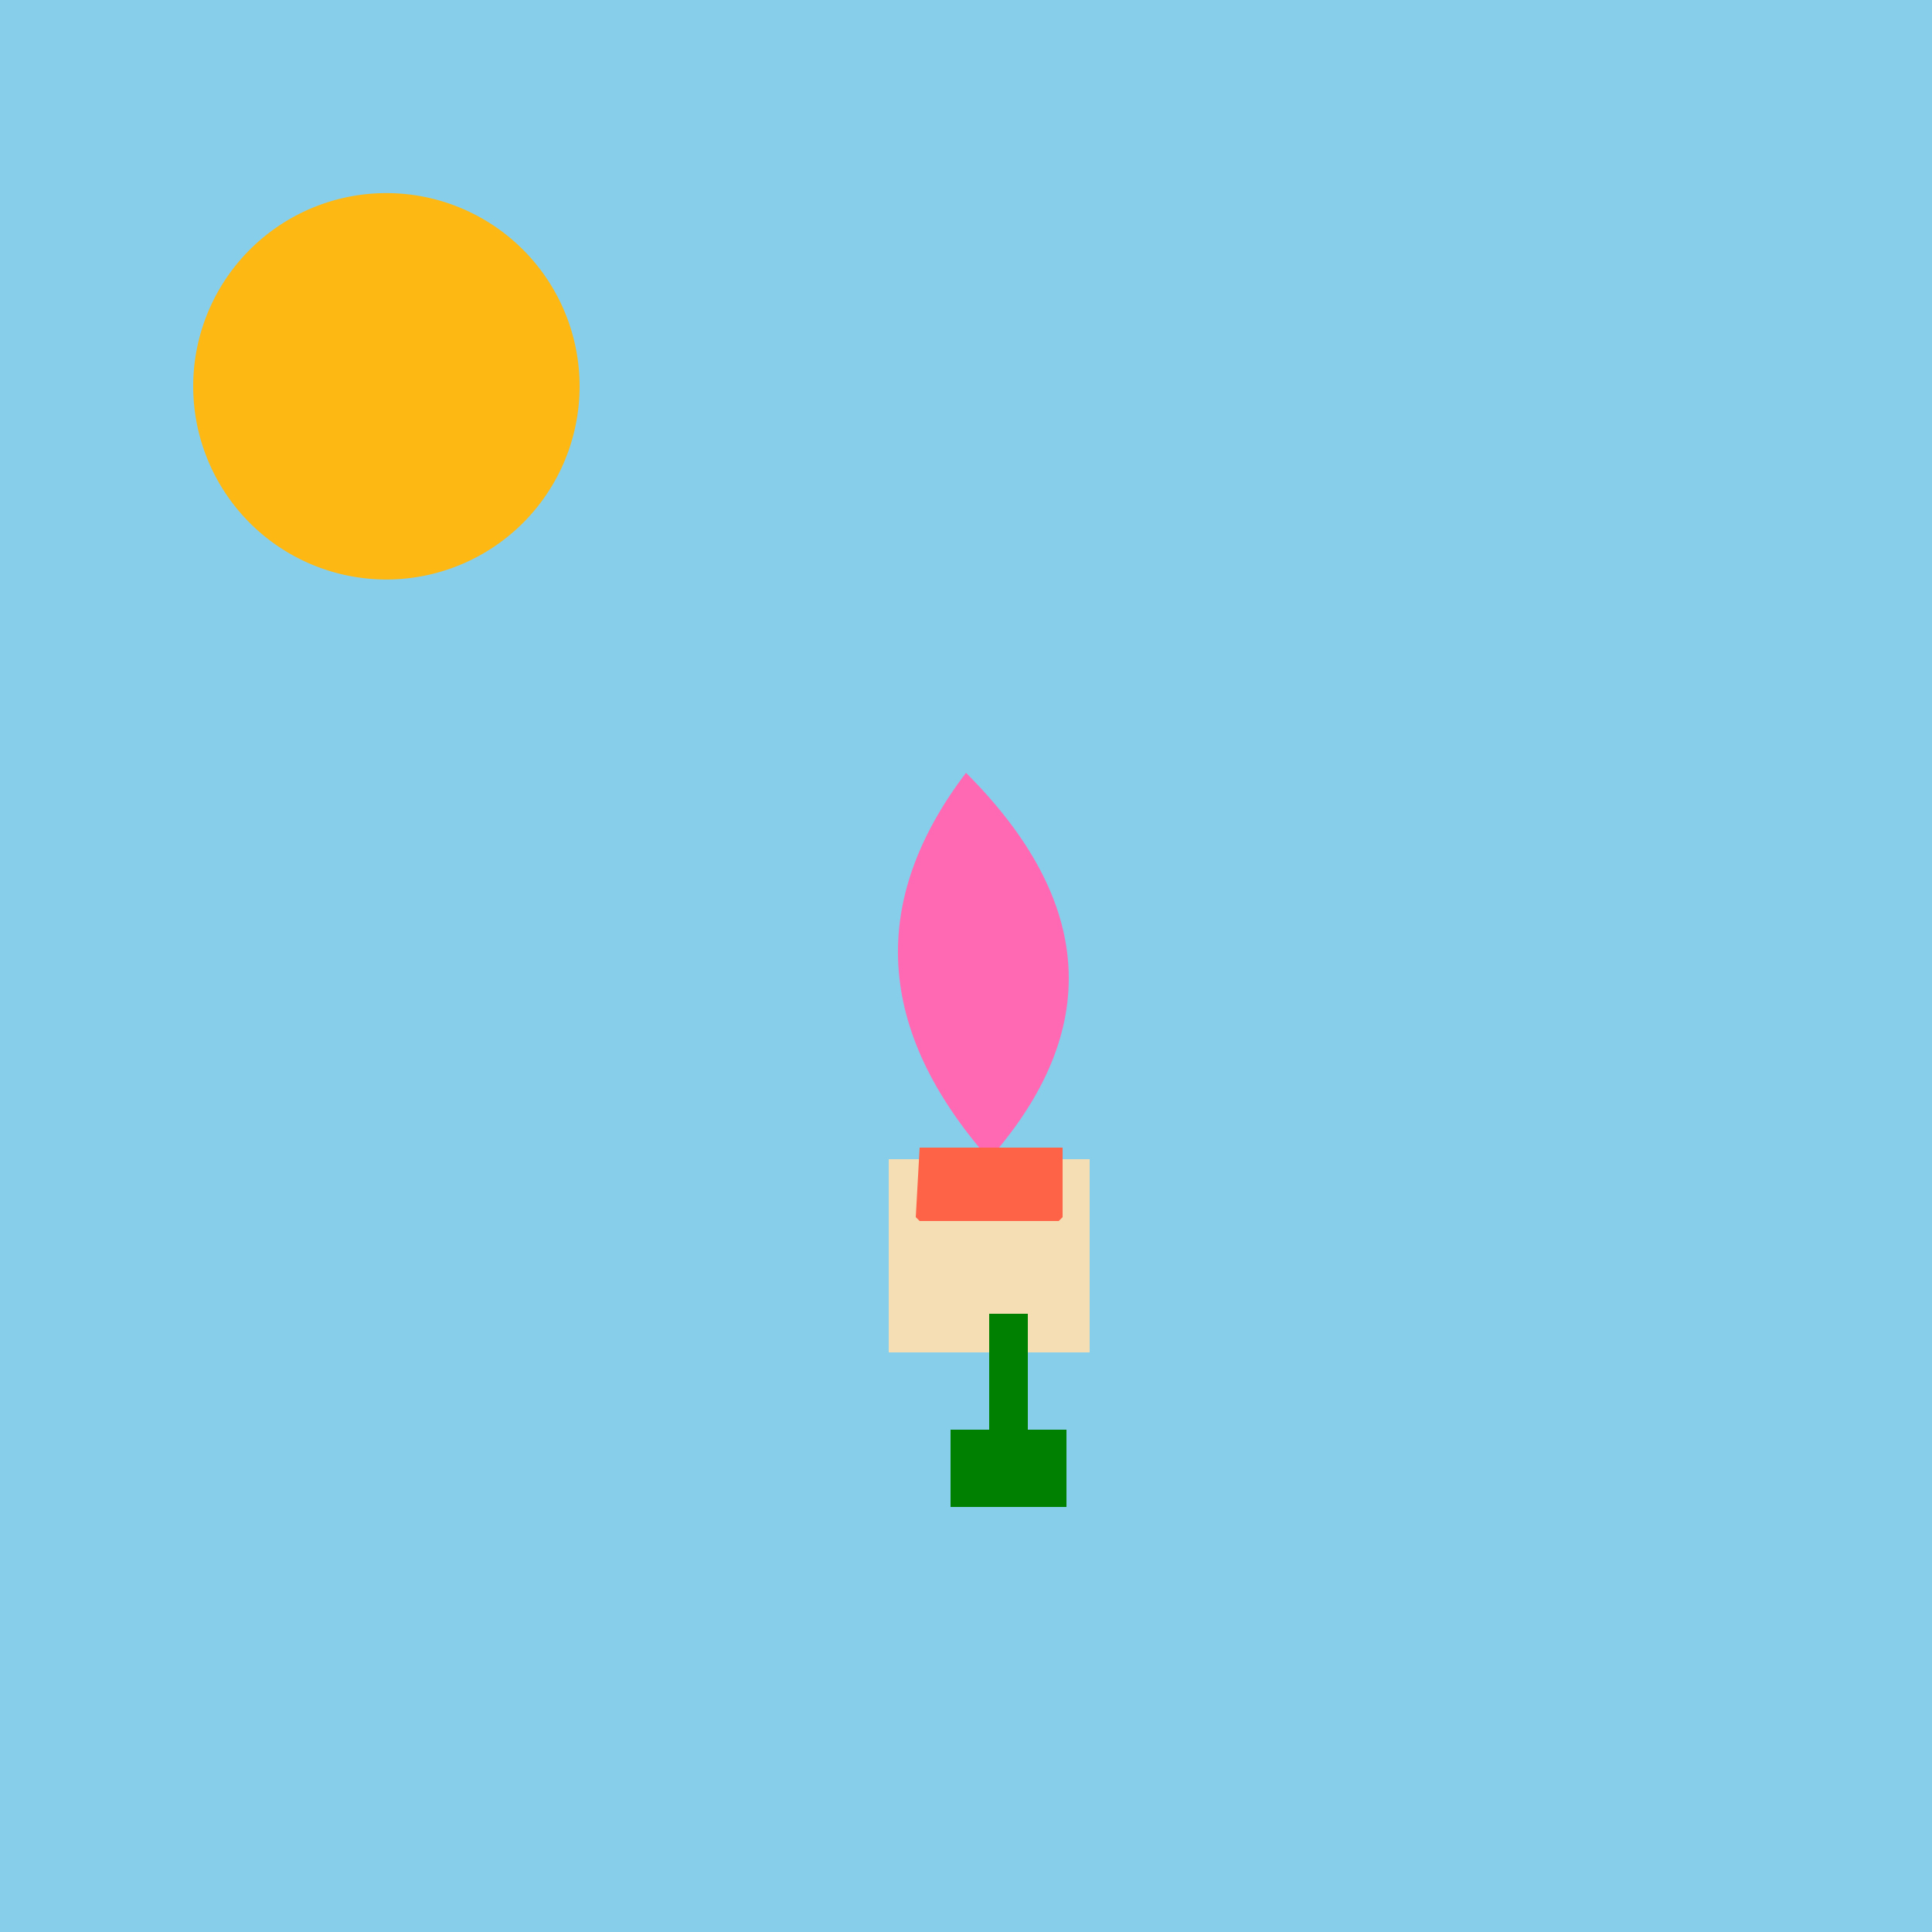 <!--

Generated by DrawGPT.
Free, open source, AI generated images in SVG, PNG, and HTML Canvas format.
https://drawgpt.ai

Created: 2023-09-26T07:15:34.229Z
Link: https://drawgpt.ai/prompt/34090/

-->
<svg xmlns="http://www.w3.org/2000/svg" xmlns:xlink="http://www.w3.org/1999/xlink" width="500" height="500"><defs/><g><rect fill="#87CEEB" stroke="none" x="0" y="0" width="512" height="512"/><path fill="#FDB813" stroke="none" paint-order="stroke fill markers" d=" M 150 100 A 50 50 0 1 1 150 99.95"/><path fill="#FF69B4" stroke="none" paint-order="stroke fill markers" d=" M 256 100 Q 200 150 250 200 Q 300 250 256 300 Q 212 250 250 200 Q 200 150 256 100"/><path fill="#F5DEB3" stroke="none" paint-order="stroke fill markers" d=" M 230 300 L 282 300 L 282 350 L 230 350"/><path fill="#008000" stroke="none" paint-order="stroke fill markers" d=" M 256 340 L 266 340 L 266 370 L 276 370 L 276 390 L 246 390 L 246 370 L 256 370"/><path fill="#FF6347" stroke="none" paint-order="stroke fill markers" d=" M 238 297 L 275 297 L 275 315 L 274 316 L 238 316 L 237 315"/></g></svg>